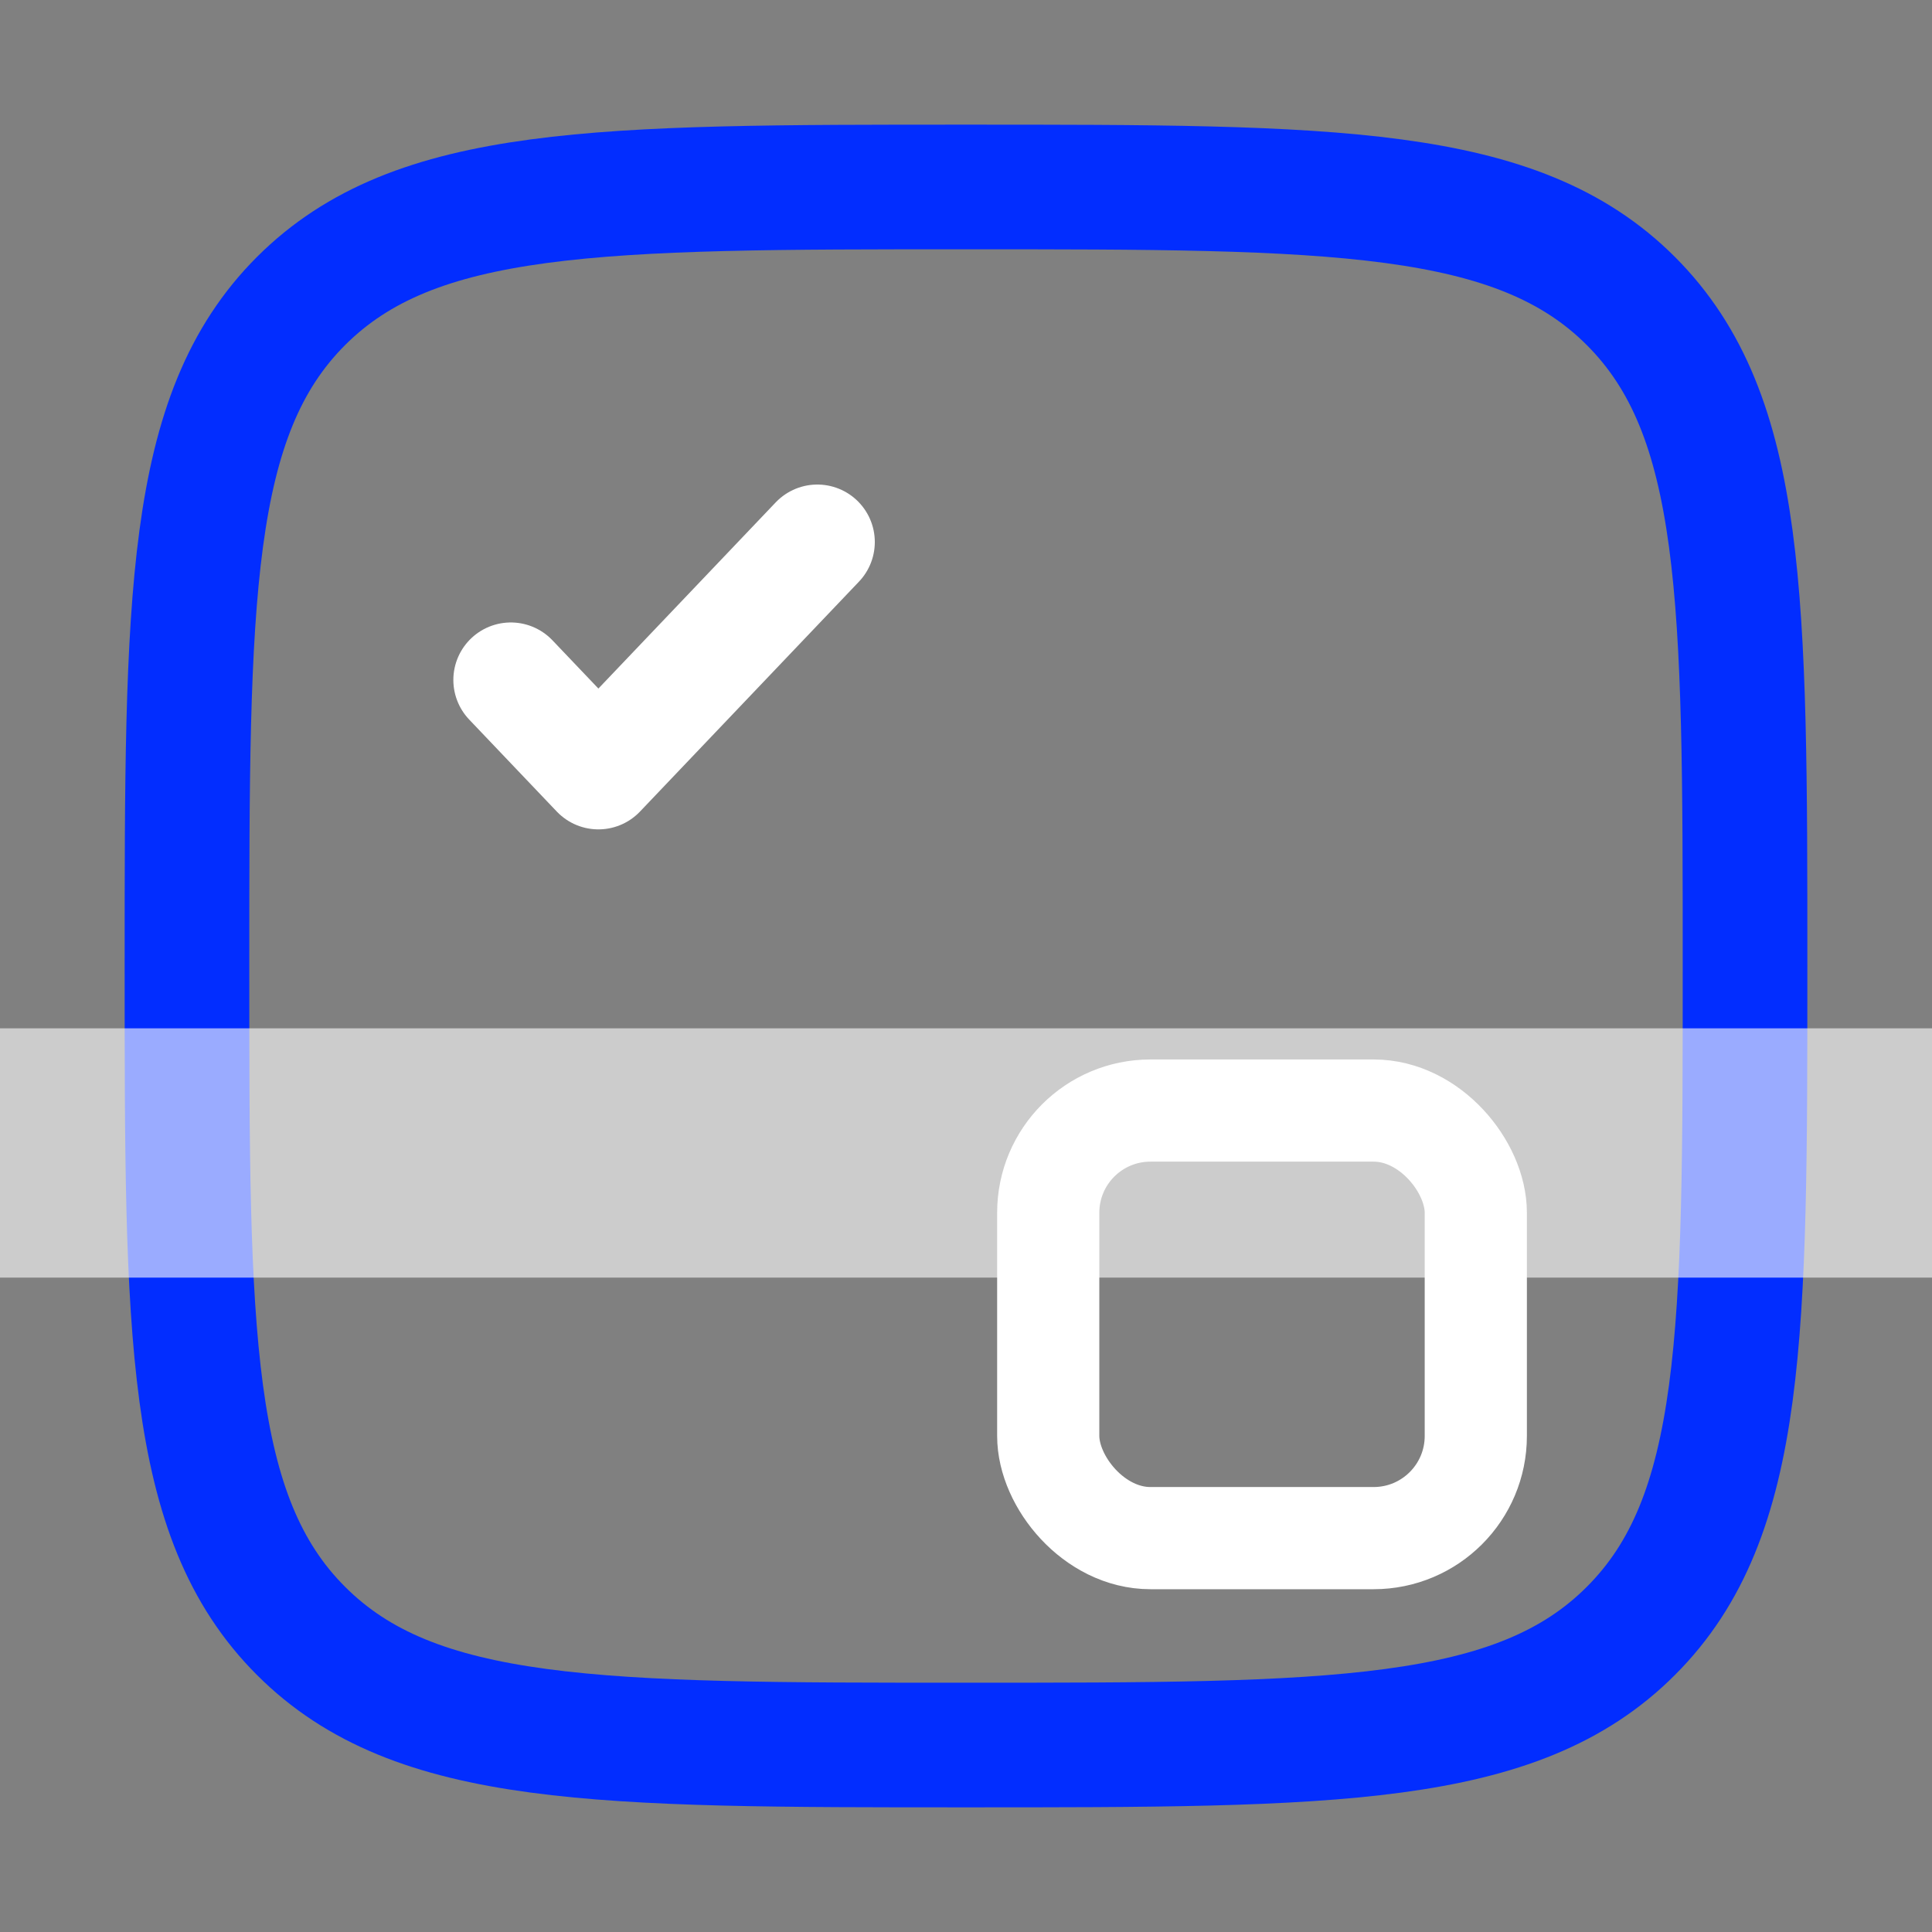 <svg width="62" height="62" viewBox="0 0 62 62" fill="none" xmlns="http://www.w3.org/2000/svg">
<rect x="0" y="0" width="62" height="62" fill="#808080" stroke="none"/>
<path d="M6 31C6 19.215 6 13.322 9.66 9.66C13.325 6 19.215 6 31 6C42.785 6 48.678 6 52.337 9.66C56 13.325 56 19.215 56 31C56 42.785 56 48.678 52.337 52.337C48.68 56 42.785 56 31 56C19.215 56 13.322 56 9.66 52.337C6 48.68 6 42.785 6 31Z" stroke="#022DFF" stroke-width="4"/>
<path d="M16.393 21.82L19.203 24.771L26.229 17.394" stroke="white" stroke-width="3.689" stroke-linecap="round" stroke-linejoin="round"/>
<rect x="33.639" y="35.639" width="13.721" height="13.721" rx="3.279" stroke="white" stroke-width="3.279"/>
<rect y="33" width="62" height="8" fill="white" fill-opacity="0.6"/>
</svg>
